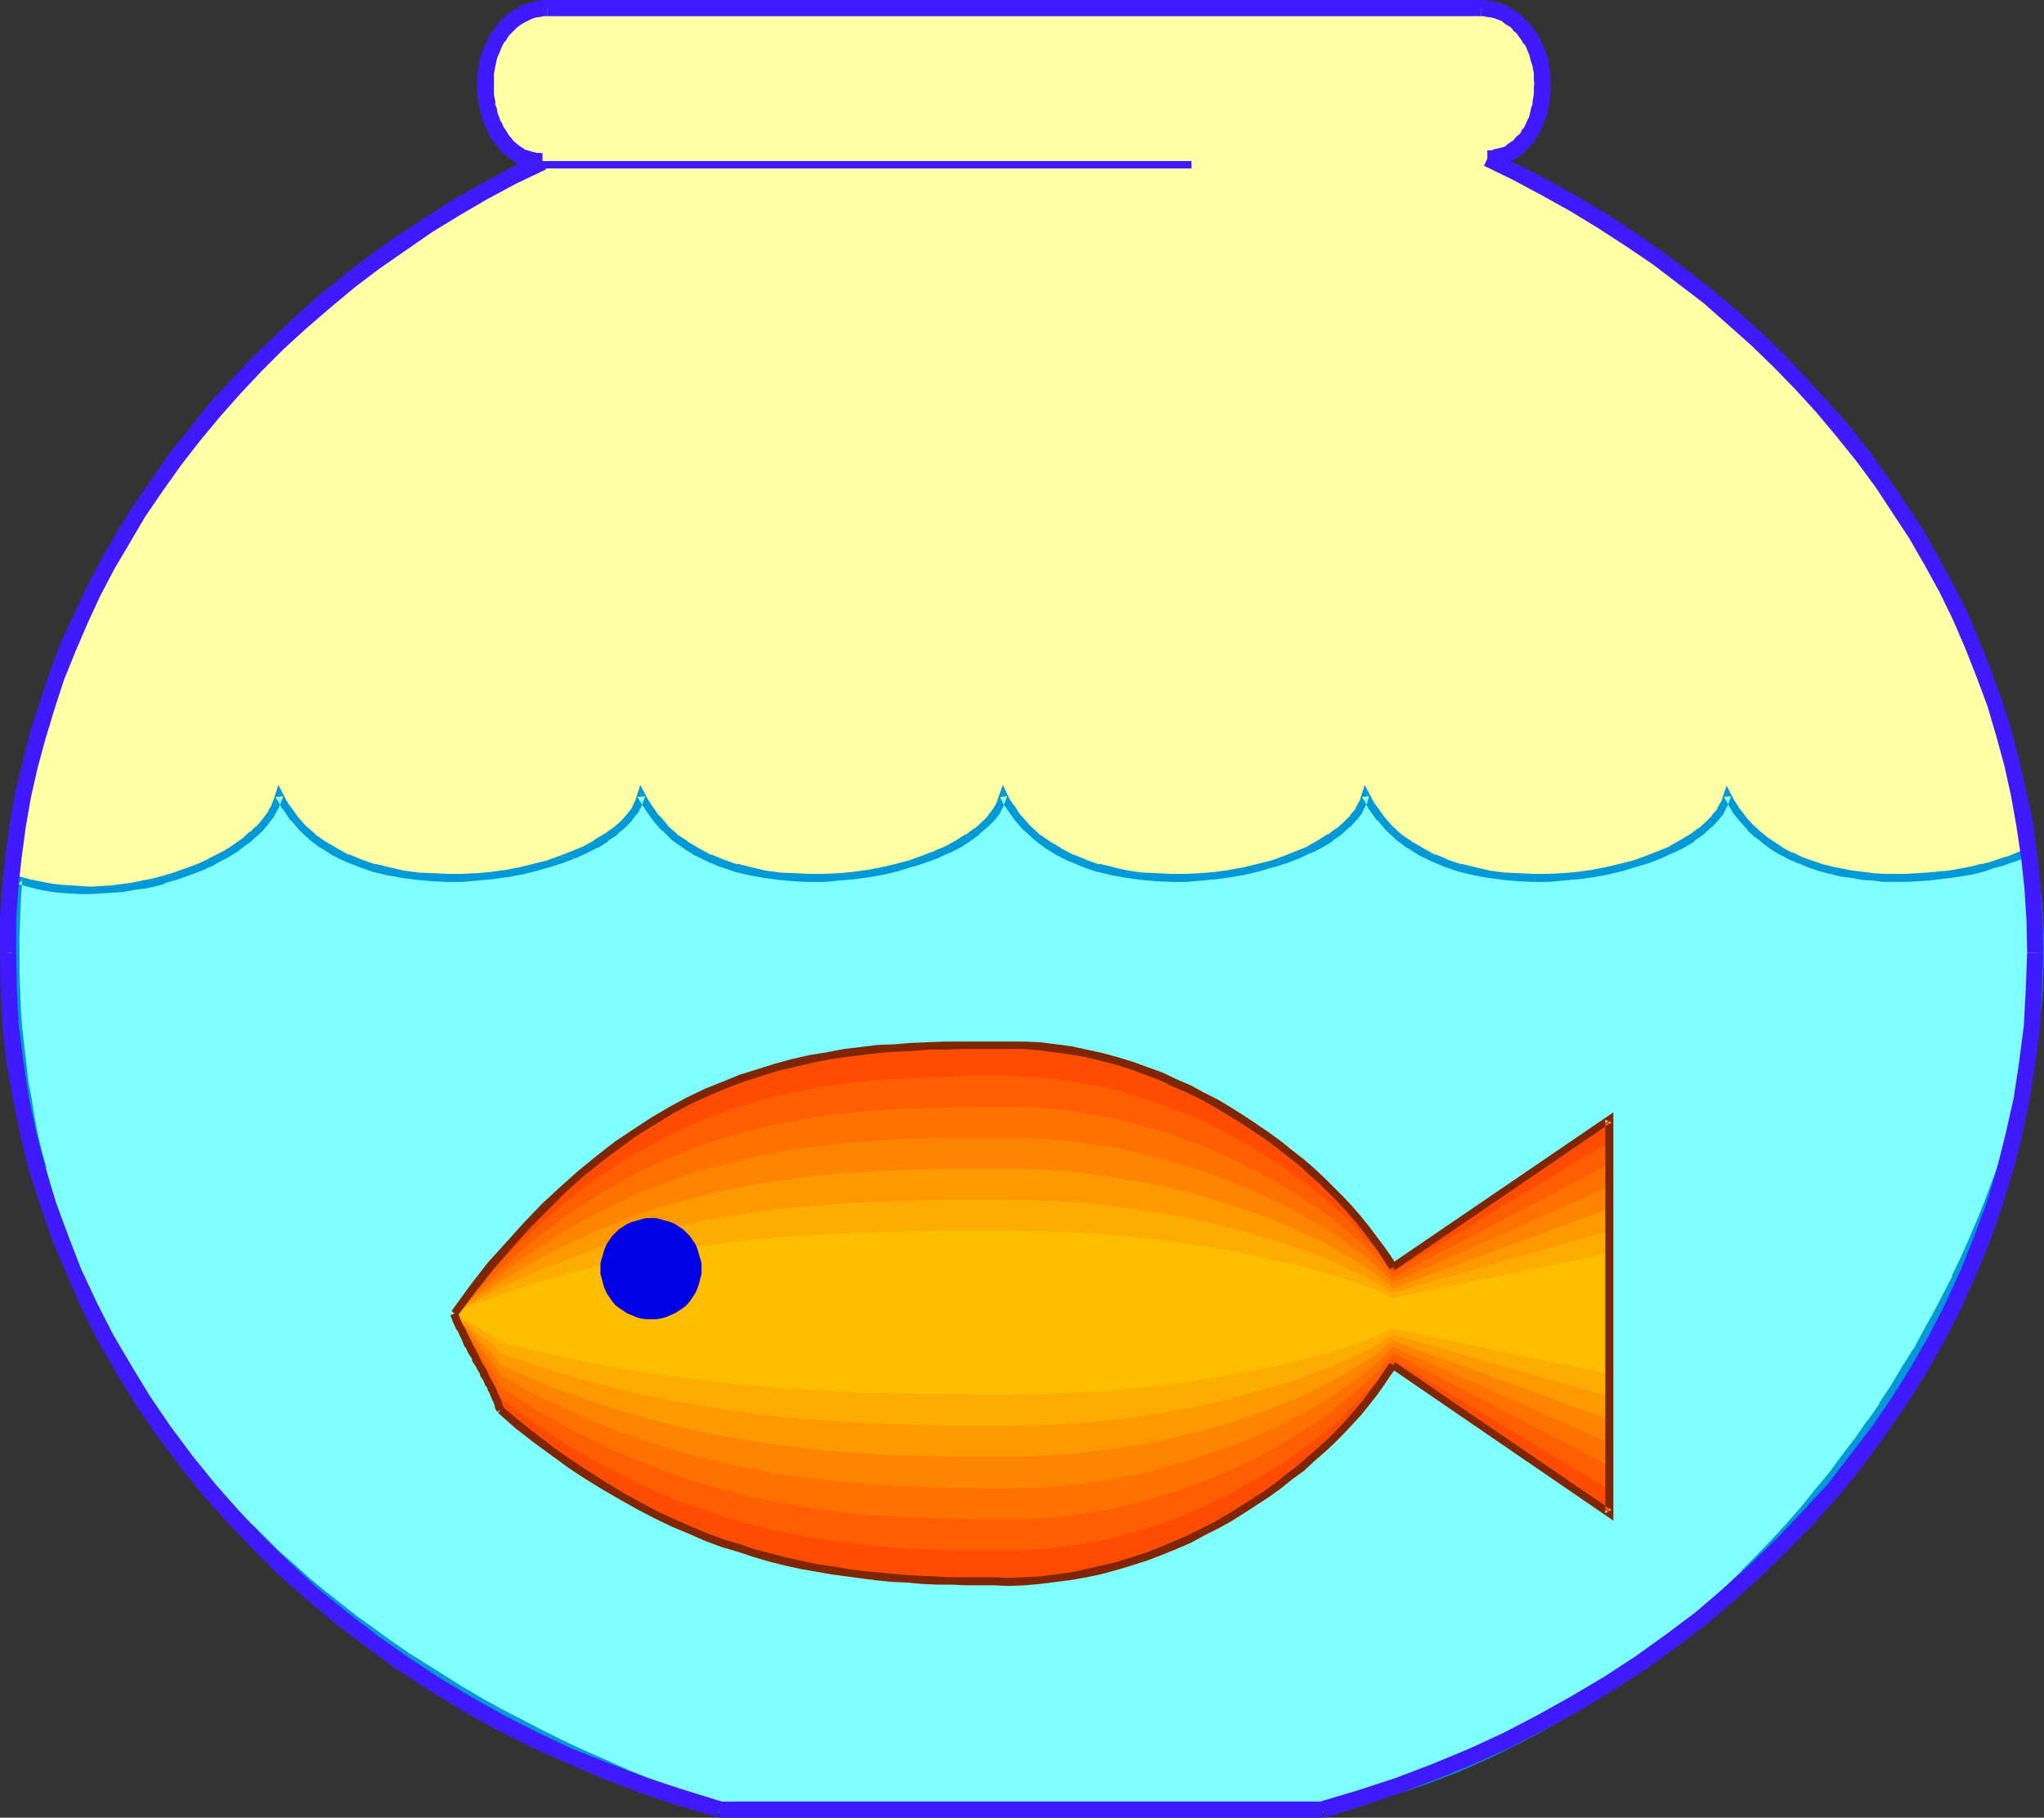 <?xml version="1.0" encoding="UTF-8" standalone="no"?>
<svg
   version="1.0"
   width="129.681mm"
   height="115.348mm"
   id="svg30"
   sodipodi:docname="Fish in Bowl 4.wmf"
   xmlns:inkscape="http://www.inkscape.org/namespaces/inkscape"
   xmlns:sodipodi="http://sodipodi.sourceforge.net/DTD/sodipodi-0.dtd"
   xmlns="http://www.w3.org/2000/svg"
   xmlns:svg="http://www.w3.org/2000/svg">
  <rect width="100%" height="100%" fill="#333333" stroke="none"/>
  <sodipodi:namedview
     id="namedview30"
     pagecolor="#ffffff"
     bordercolor="#000000"
     borderopacity="0.25"
     inkscape:showpageshadow="2"
     inkscape:pageopacity="0.0"
     inkscape:pagecheckerboard="0"
     inkscape:deskcolor="#d1d1d1"
     inkscape:document-units="mm" />
  <defs
     id="defs1">
    <pattern
       id="WMFhbasepattern"
       patternUnits="userSpaceOnUse"
       width="6"
       height="6"
       x="0"
       y="0" />
  </defs>
  <path
     style="fill:#ffffa5;fill-opacity:1;fill-rule:evenodd;stroke:none"
     d="m 172.427,434.021 -4.525,-1.454 -4.686,-1.293 -4.525,-1.454 -4.363,-1.616 -4.525,-1.616 -4.363,-1.616 -8.726,-3.716 -8.403,-3.878 -8.403,-4.201 -7.918,-4.524 -7.918,-4.686 -7.595,-5.009 -7.434,-5.332 -7.11,-5.494 -6.949,-5.817 -6.626,-5.979 -6.302,-6.14 -6.141,-6.463 -5.818,-6.625 -2.747,-3.393 -2.747,-3.393 -2.747,-3.555 -2.586,-3.393 -2.424,-3.716 -2.424,-3.555 -2.424,-3.716 -2.262,-3.716 -2.101,-3.716 -2.101,-3.878 -2.101,-3.878 -1.939,-3.878 -1.778,-3.878 -1.778,-3.878 -1.778,-4.04 -1.454,-4.04 -1.616,-4.201 -1.454,-4.04 L 10.342,285.039 9.211,280.837 7.918,276.636 6.949,272.435 5.979,268.072 5.171,263.871 4.363,259.508 3.717,255.145 2.747,246.419 2.262,241.895 2.101,237.371 1.939,233.008 v -4.524 -7.595 l 0.485,-7.756 0.808,-7.433 0.97,-7.433 1.454,-7.271 1.616,-7.271 1.778,-7.271 2.262,-7.11 2.424,-6.948 2.586,-6.948 2.909,-6.787 3.232,-6.625 3.394,-6.463 3.717,-6.463 3.878,-6.302 4.202,-6.302 4.363,-5.979 4.525,-5.979 4.686,-5.656 5.01,-5.656 5.171,-5.494 5.333,-5.332 5.656,-5.171 5.656,-5.009 5.979,-4.848 6.141,-4.524 6.141,-4.524 6.464,-4.363 6.626,-4.04 6.787,-3.878 6.787,-3.716 7.11,-3.555 -1.454,-0.162 -1.454,-0.323 -1.293,-0.485 -1.293,-0.646 -1.293,-0.646 -1.131,-0.97 -0.97,-1.131 -0.97,-1.131 -0.808,-1.454 -0.808,-1.293 -0.646,-1.616 -0.485,-1.616 -0.485,-1.616 -0.323,-1.777 -0.162,-1.777 v -1.939 -1.777 l 0.323,-1.939 0.323,-1.777 0.485,-1.616 0.485,-1.454 0.808,-1.616 0.97,-1.454 0.808,-1.293 1.131,-1.131 1.131,-0.97 1.131,-0.97 1.293,-0.808 1.454,-0.646 1.293,-0.323 1.454,-0.323 1.616,-0.162 H 355.196 l 1.454,0.162 1.454,0.323 1.454,0.323 1.454,0.646 1.131,0.808 1.293,0.97 1.131,0.97 0.97,1.131 0.97,1.293 0.97,1.454 0.646,1.616 0.646,1.454 0.485,1.616 0.323,1.777 0.323,1.939 v 1.777 1.939 l -0.162,1.616 -0.323,1.777 -0.485,1.777 -0.485,1.454 -0.646,1.454 -0.646,1.454 -0.808,1.293 -0.97,1.131 -0.97,0.97 -1.131,0.808 -1.131,0.808 -1.293,0.646 -1.293,0.323 -1.454,0.323 h -1.454 l 7.11,3.555 7.11,3.716 6.787,3.878 6.787,4.04 6.626,4.201 6.302,4.524 6.302,4.686 5.979,4.686 5.979,5.171 5.656,5.171 5.494,5.171 5.333,5.494 5.171,5.656 4.848,5.817 4.686,5.979 4.525,5.979 4.202,6.14 4.04,6.463 3.717,6.463 3.555,6.463 3.232,6.787 3.07,6.787 2.747,6.948 2.424,7.11 2.262,7.11 1.939,7.271 1.616,7.271 1.454,7.433 0.97,7.595 0.808,7.433 0.485,7.756 0.162,7.756 v 4.524 l -0.162,4.363 -0.323,4.524 -0.323,4.524 -0.485,4.363 -0.646,4.363 -0.646,4.363 -0.646,4.363 -0.97,4.363 -0.97,4.201 -0.97,4.201 -1.131,4.201 -1.293,4.201 -1.293,4.201 -1.454,4.04 -1.454,4.201 -1.616,4.04 -1.616,4.04 -1.778,3.878 -1.939,4.04 -1.939,3.878 -1.939,3.878 -2.101,3.716 -2.262,3.716 -2.262,3.878 -4.686,7.271 -2.586,3.555 -2.586,3.555 -2.747,3.555 -2.586,3.393 -2.909,3.393 -5.818,6.625 -6.141,6.463 -6.302,6.14 -6.787,5.979 -6.787,5.817 -7.11,5.332 -7.434,5.332 -7.595,5.009 -7.918,4.686 -8.08,4.524 -8.242,4.201 -8.565,3.878 -8.726,3.716 -4.363,1.616 -4.363,1.777 -9.05,2.909 -4.686,1.454 -4.525,1.293 z"
     id="path1" />
  <path
     style="fill:#7fffff;fill-opacity:1;fill-rule:evenodd;stroke:none"
     d="m 486.577,204.245 -2.101,0.97 -2.262,0.808 -2.262,0.808 -2.262,0.646 -2.424,0.646 -2.424,0.646 -5.171,0.97 -5.171,0.485 -5.333,0.323 h -5.333 l -2.747,-0.162 -2.586,-0.323 -2.586,-0.323 -2.424,-0.485 -2.586,-0.646 -2.424,-0.646 -2.424,-0.808 -2.262,-0.808 -2.262,-0.97 -2.262,-1.131 -2.101,-1.293 -1.939,-1.454 -1.778,-1.454 -1.778,-1.616 -1.616,-1.777 -1.454,-1.777 -1.293,-2.101 -1.131,-2.101 -0.646,1.939 -0.97,1.777 -1.293,1.777 -1.616,1.616 -1.778,1.616 -2.101,1.454 -2.424,1.454 -2.586,1.454 -2.747,1.293 -2.909,1.131 -3.07,0.97 -3.232,0.808 -3.394,0.97 -3.394,0.485 -3.555,0.646 -3.555,0.323 -3.717,0.162 h -3.555 l -3.555,-0.162 -3.717,-0.323 -3.394,-0.323 -3.555,-0.808 -3.232,-0.808 -3.394,-0.97 -3.07,-1.293 -2.909,-1.454 -2.747,-1.777 -2.747,-1.939 -2.262,-2.101 -2.101,-2.424 -1.939,-2.585 -0.808,-1.454 -0.808,-1.454 -0.646,1.939 -0.97,1.777 -1.293,1.777 -1.616,1.616 -1.778,1.616 -2.262,1.454 -2.262,1.454 -2.586,1.454 -2.747,1.293 -2.909,1.131 -3.07,0.97 -3.394,0.808 -3.232,0.97 -3.555,0.485 -3.555,0.646 -3.394,0.323 -3.717,0.162 h -3.555 l -3.555,-0.162 -3.555,-0.323 -3.555,-0.323 -3.555,-0.808 -3.394,-0.808 -3.232,-0.97 -3.07,-1.293 -2.909,-1.454 -2.747,-1.777 -2.586,-1.939 -2.424,-2.101 -2.101,-2.424 -1.939,-2.585 -0.97,-1.454 -0.646,-1.454 -0.646,1.939 -0.97,1.777 -1.293,1.777 -1.616,1.616 -1.939,1.616 -2.101,1.454 -2.262,1.454 -2.586,1.454 -2.747,1.293 -3.07,1.131 -3.07,0.97 -3.232,0.808 -3.394,0.97 -3.394,0.485 -3.555,0.646 -3.555,0.323 -3.555,0.162 h -3.717 l -3.555,-0.162 -3.555,-0.323 -3.555,-0.323 -3.394,-0.808 -3.394,-0.808 -3.232,-0.97 -3.07,-1.293 -3.07,-1.454 -2.747,-1.777 -2.586,-1.939 -2.424,-2.101 -2.101,-2.424 -1.778,-2.585 -0.97,-1.454 -0.808,-1.454 -0.485,1.939 -0.97,1.777 -1.293,1.777 -1.616,1.616 -1.939,1.616 -2.101,1.454 -2.424,1.454 -2.424,1.454 -2.909,1.293 -2.909,1.131 -3.07,0.97 -3.232,0.808 -3.394,0.97 -3.394,0.485 -3.555,0.646 -3.555,0.323 -3.555,0.162 h -3.717 l -3.555,-0.162 -3.555,-0.323 -3.555,-0.323 -3.394,-0.808 -3.394,-0.808 -3.232,-0.97 -3.232,-1.293 -2.909,-1.454 -2.747,-1.777 -2.586,-1.939 -2.424,-2.101 -2.101,-2.424 -1.939,-2.585 -0.808,-1.454 -0.808,-1.454 -0.485,1.454 -0.485,1.454 -0.808,1.293 -0.97,1.293 -0.97,1.454 -1.131,1.293 -1.454,1.293 -1.454,1.131 -1.454,1.293 -1.778,1.131 -1.778,1.131 -1.939,0.97 -1.939,0.97 -2.101,0.97 -2.101,0.97 -2.262,0.808 -2.262,0.808 -2.424,0.646 -2.262,0.646 -2.586,0.485 -2.424,0.485 -2.424,0.323 -2.424,0.162 -2.586,0.323 h -2.586 -2.586 l -2.586,-0.162 -2.424,-0.162 -2.424,-0.323 -2.424,-0.485 -2.586,-0.646 -2.262,-0.646 -0.323,4.524 -0.323,4.524 -0.162,4.524 v 4.363 4.363 l 0.162,4.524 0.323,4.363 0.323,4.363 0.323,4.363 0.485,4.201 0.485,4.363 0.808,4.201 0.646,4.201 0.97,4.201 0.808,4.201 1.131,4.201 1.131,4.04 1.131,4.04 1.454,4.04 1.293,4.04 1.454,4.04 1.778,4.04 1.616,3.878 1.778,3.878 1.939,3.878 1.939,3.716 2.101,3.878 2.101,3.716 2.262,3.716 2.262,3.716 2.424,3.555 2.586,3.555 2.586,3.716 2.747,3.393 2.909,3.555 2.909,3.393 3.07,3.393 3.07,3.393 3.232,3.232 3.232,3.393 3.394,3.232 3.555,3.07 3.555,3.232 3.717,3.07 3.878,3.07 3.878,3.07 4.04,2.909 4.04,2.909 4.202,2.909 4.202,2.747 4.525,2.747 4.363,2.747 4.686,2.747 4.686,2.585 4.848,2.585 4.848,2.424 5.01,2.424 5.171,2.424 5.171,2.424 5.333,2.262 5.333,2.262 5.494,2.262 5.656,2.101 5.656,2.101 h 144.793 l 5.333,-1.293 5.171,-1.293 5.171,-1.454 5.171,-1.616 5.01,-1.939 5.171,-1.777 4.848,-2.101 4.848,-2.262 4.848,-2.424 4.686,-2.424 4.686,-2.585 4.525,-2.747 4.525,-2.747 4.525,-2.909 4.202,-3.07 4.363,-3.232 4.202,-3.232 4.202,-3.393 4.04,-3.393 3.878,-3.555 3.878,-3.555 3.878,-3.716 3.717,-3.716 3.555,-3.878 3.555,-3.878 3.394,-4.04 3.394,-3.878 3.232,-4.201 3.232,-4.04 3.07,-4.201 3.07,-4.201 2.747,-4.201 2.909,-4.363 2.586,-4.363 2.747,-4.363 2.424,-4.363 2.424,-4.363 2.262,-4.363 2.262,-4.524 2.101,-4.363 1.939,-4.363 1.778,-4.524 1.778,-4.363 1.616,-4.363 1.616,-4.363 1.454,-4.524 1.293,-4.363 1.293,-4.201 0.97,-4.363 0.97,-4.201 0.808,-4.363 0.808,-4.201 0.646,-4.04 0.485,-4.201 0.323,-4.04 0.323,-3.878 v -4.04 -3.716 -3.878 l -0.323,-3.716 -0.323,-3.716 -0.485,-3.393 -0.808,-3.555 z"
     id="path2" />
  <path
     style="fill:#0099d8;fill-opacity:1;fill-rule:evenodd;stroke:none"
     d="m 487.223,202.953 -3.07,1.293 -2.262,0.97 v 0 l -2.262,0.646 h 0.162 l -2.424,0.808 -2.424,0.646 0.162,-0.162 -2.424,0.646 -5.171,0.97 v 0 l -5.171,0.485 v 0 l -5.333,0.323 h 0.162 -5.333 v 0 l -2.586,-0.162 -2.586,-0.323 v 0 l -2.586,-0.323 v 0 l -2.424,-0.485 -2.586,-0.485 h 0.162 l -2.586,-0.646 h 0.162 l -2.424,-0.808 -2.262,-0.808 v 0 l -2.262,-1.131 v 0.162 l -2.101,-1.131 v 0 l -1.939,-1.293 v 0 l -1.939,-1.293 -1.778,-1.454 v 0 l -1.778,-1.616 v 0 l -1.454,-1.616 v 0 l -1.454,-1.939 v 0.162 l -1.293,-2.101 v 0.162 l -2.101,-4.04 -1.293,3.878 v -0.162 l -0.97,1.777 h 0.162 l -1.454,1.616 h 0.162 l -1.616,1.616 v 0 l -1.778,1.616 v -0.162 l -2.101,1.616 0.162,-0.162 -2.424,1.454 v 0 l -2.586,1.454 h 0.162 l -2.747,1.131 v 0 l -2.909,1.131 -3.07,1.131 v 0 l -3.232,0.808 v 0 l -3.394,0.808 v 0 l -3.394,0.646 h 0.162 l -3.555,0.485 v 0 l -3.555,0.323 -3.555,0.162 v 0 h -3.555 v 0 l -3.555,-0.162 -3.555,-0.162 v 0 l -3.555,-0.485 h 0.162 l -3.555,-0.808 h 0.162 l -3.394,-0.808 0.162,0.162 -3.394,-1.131 h 0.162 l -3.07,-1.293 v 0.162 l -2.909,-1.616 v 0 l -2.747,-1.616 v 0 l -2.586,-1.777 v 0 l -2.262,-2.101 v 0 l -2.101,-2.424 0.162,0.162 -1.939,-2.747 v 0.162 l -0.808,-1.454 v 0 l -1.778,-3.393 -1.293,4.04 v -0.162 l -0.97,1.777 h 0.162 l -1.454,1.616 h 0.162 l -1.616,1.616 v 0 l -1.778,1.616 v -0.162 l -2.101,1.616 v -0.162 l -2.262,1.454 v 0 l -2.586,1.454 h 0.162 l -2.747,1.131 v 0 l -2.909,1.131 -3.07,1.131 v 0 l -3.232,0.808 v 0 l -3.394,0.808 h 0.162 l -3.555,0.646 h 0.162 l -3.555,0.485 v 0 l -3.555,0.323 -3.555,0.162 v 0 h -3.555 v 0 l -3.555,-0.162 -3.555,-0.162 v 0 l -3.394,-0.485 v 0 l -3.555,-0.808 h 0.162 l -3.394,-0.808 v 0.162 l -3.232,-1.131 h 0.162 l -3.232,-1.293 0.162,0.162 -3.07,-1.616 h 0.162 l -2.747,-1.616 v 0 l -2.586,-1.777 v 0 l -2.262,-2.101 v 0 l -2.101,-2.424 v 0.162 l -1.778,-2.747 v 0.162 l -0.97,-1.454 v 0 l -1.616,-3.393 -1.454,4.04 0.162,-0.162 -0.97,1.777 v 0 l -1.293,1.616 h 0.162 l -1.616,1.616 v 0 l -1.778,1.616 v -0.162 l -2.101,1.616 v -0.162 l -2.262,1.454 v 0 l -2.586,1.454 v 0 l -2.747,1.131 h 0.162 l -3.07,1.131 -3.07,1.131 v 0 l -3.07,0.808 v 0 l -3.394,0.808 v 0 l -3.394,0.646 v 0 l -3.555,0.485 h 0.162 l -3.555,0.323 -3.717,0.162 h 0.162 -3.717 0.162 l -3.717,-0.162 -3.555,-0.162 h 0.162 l -3.555,-0.485 v 0 l -3.394,-0.808 v 0 l -3.232,-0.808 v 0.162 l -3.232,-1.131 v 0 l -3.07,-1.293 v 0.162 l -2.909,-1.616 v 0 l -2.747,-1.616 h 0.162 l -2.747,-1.777 h 0.162 l -2.424,-2.101 h 0.162 l -2.101,-2.424 v 0.162 l -1.939,-2.747 0.162,0.162 -0.97,-1.454 v 0 l -1.778,-3.393 -1.293,4.04 v -0.162 l -0.808,1.777 v 0 l -1.293,1.616 v 0 l -1.454,1.616 v 0 l -1.939,1.616 0.162,-0.162 -2.262,1.616 0.162,-0.162 -2.424,1.454 h 0.162 l -2.586,1.454 v 0 l -2.747,1.131 v 0 l -2.909,1.131 3.555,0.646 h 0.162 l 2.747,-1.293 v 0 l 2.586,-1.293 h 0.162 l 2.262,-1.454 v -0.162 l 2.262,-1.454 v -0.162 l 1.939,-1.616 v 0 l 1.616,-1.616 v -0.162 l 1.293,-1.616 0.162,-0.162 0.97,-1.939 v 0 l 0.646,-1.939 -1.778,0.162 0.808,1.454 v 0 l 0.97,1.454 v 0 l 1.939,2.747 v 0 l 2.101,2.424 h 0.162 l 2.262,2.262 v 0 l 2.747,1.939 v 0 l 2.747,1.777 h 0.162 l 2.909,1.454 v 0 l 3.07,1.293 h 0.162 l 3.232,1.131 v 0 l 3.394,0.808 v 0 l 3.555,0.646 v 0 l 3.555,0.485 v 0 l 3.717,0.323 3.555,0.162 v 0 h 3.717 v 0 l 3.555,-0.323 3.717,-0.323 v 0 l 3.555,-0.485 v 0 l 3.555,-0.646 v 0 l 3.394,-0.808 v 0 l 3.07,-0.97 h 0.162 l 3.07,-0.97 3.07,-1.131 v 0 l 2.747,-1.293 h 0.162 l 2.586,-1.293 v 0 l 2.262,-1.454 0.162,-0.162 2.101,-1.454 v -0.162 l 1.939,-1.616 v 0 l 1.616,-1.616 0.162,-0.162 1.293,-1.616 v -0.162 l 0.97,-1.939 v 0 l 0.646,-1.939 -1.616,0.162 0.646,1.454 v 0 l 0.97,1.454 v 0 l 1.939,2.747 v 0 l 2.101,2.424 h 0.162 l 2.424,2.262 v 0 l 2.586,1.939 v 0 l 2.909,1.777 v 0 l 2.909,1.454 h 0.162 l 3.07,1.293 v 0 l 3.232,1.131 h 0.162 l 3.394,0.808 v 0 l 3.555,0.646 v 0 l 3.555,0.485 v 0 l 3.555,0.323 3.717,0.162 v 0 h 3.555 0.162 l 3.555,-0.323 3.555,-0.323 v 0 l 3.555,-0.485 v 0 l 3.555,-0.646 v 0 l 3.394,-0.808 v 0 l 3.232,-0.97 h 0.162 l 3.07,-0.97 2.909,-1.131 v 0 l 2.747,-1.293 h 0.162 l 2.586,-1.293 v 0 l 2.424,-1.454 v -0.162 l 2.101,-1.454 0.162,-0.162 1.778,-1.616 h 0.162 l 1.454,-1.616 0.162,-0.162 1.293,-1.616 v -0.162 l 0.97,-1.939 h 0.162 l 0.485,-1.939 -1.616,0.162 0.808,1.454 v 0 l 0.808,1.454 v 0 l 1.939,2.747 h 0.162 l 2.101,2.424 v 0 l 2.424,2.262 v 0 l 2.586,1.939 h 0.162 l 2.747,1.777 v 0 l 3.07,1.454 v 0 l 3.07,1.293 v 0 l 3.394,1.131 v 0 l 3.394,0.808 v 0 l 3.394,0.646 h 0.162 l 3.555,0.485 v 0 l 3.555,0.323 3.555,0.162 h 0.162 3.555 0.162 l 3.555,-0.323 3.555,-0.323 h 0.162 l 3.394,-0.485 h 0.162 l 3.394,-0.646 v 0 l 3.394,-0.808 v 0 l 3.232,-0.97 v 0 l 3.232,-0.97 2.909,-1.131 v 0 l 2.747,-1.293 h 0.162 l 2.586,-1.293 v 0 l 2.424,-1.454 v -0.162 l 2.101,-1.454 0.162,-0.162 1.778,-1.616 h 0.162 l 1.454,-1.616 0.162,-0.162 1.293,-1.616 v -0.162 l 0.97,-1.939 v 0 l 0.646,-1.939 -1.616,0.162 1.131,2.101 v 0 l 1.293,2.101 v 0 l 1.616,1.939 v 0 l 1.616,1.777 v 0.162 l 1.778,1.616 h 0.162 l 1.778,1.454 1.939,1.454 v 0 l 2.101,1.293 h 0.162 l 2.101,1.131 v 0 l 2.262,0.97 h 0.162 l 2.262,0.97 2.424,0.808 v 0 l 2.424,0.646 h 0.162 l 2.424,0.646 2.586,0.323 v 0 l 2.747,0.485 v 0 l 2.586,0.162 2.586,0.323 h 0.162 5.333 v 0 l 5.333,-0.323 v 0 l 5.333,-0.646 v 0 l 5.171,-0.808 2.424,-0.646 h 0.162 l 2.262,-0.808 2.424,-0.646 v 0 l 2.262,-0.808 h 0.162 l 2.101,-0.808 2.101,-0.808 -1.293,-0.808 z"
     id="path3" />
  <path
     style="fill:#0099d8;fill-opacity:1;fill-rule:evenodd;stroke:none"
     d="m 134.289,205.215 -3.07,1.131 v 0 l -3.232,0.808 v 0 l -3.232,0.808 v 0 l -3.394,0.646 v 0 l -3.555,0.485 h 0.162 l -3.555,0.323 -3.717,0.162 h 0.162 -3.717 0.162 l -3.555,-0.162 -3.717,-0.162 h 0.162 l -3.555,-0.485 v 0 l -3.394,-0.808 v 0 l -3.394,-0.808 0.162,0.162 -3.232,-1.131 v 0 l -3.07,-1.293 v 0.162 l -2.909,-1.616 v 0 l -2.747,-1.616 v 0 l -2.586,-1.777 h 0.162 l -2.424,-2.101 v 0 l -2.101,-2.424 0.162,0.162 -1.939,-2.747 v 0.162 l -0.808,-1.454 v 0 l -1.778,-3.393 -1.131,3.555 -0.646,1.454 0.162,-0.162 -0.808,1.293 h 0.162 l -0.97,1.293 -0.97,1.293 v 0 l -1.131,1.293 v -0.162 l -1.454,1.454 v -0.162 l -1.454,1.293 h 0.162 l -1.616,1.131 -1.616,1.131 v 0 l -1.778,1.131 v 0 l -1.939,0.97 -1.939,0.97 h 0.162 l -2.101,0.97 -2.101,0.808 v 0 l -2.262,0.808 -2.262,0.808 v 0 l -2.262,0.646 v 0 l -2.424,0.646 v 0 l -2.424,0.485 -2.424,0.485 h 0.162 l -2.586,0.323 h 0.162 l -2.586,0.323 -2.586,0.162 -2.424,0.162 v 0 l -2.586,-0.162 h 0.162 l -2.586,-0.162 -2.586,-0.162 h 0.162 l -2.586,-0.323 h 0.162 l -2.424,-0.485 -2.586,-0.485 H 7.11 l -3.555,-0.97 -0.323,5.656 -0.323,4.363 v 0.162 l -0.162,4.524 v 4.363 4.363 l 0.162,4.524 v 0 l 0.323,4.363 0.323,4.363 0.323,4.363 v 0 l 0.485,4.363 0.646,4.201 0.646,4.363 v 0 l 0.808,4.201 0.808,4.201 0.97,4.201 v 0 l 0.97,4.201 h 0.162 l 1.131,4.04 1.131,4.201 v 0 l 1.293,4.04 1.454,4.04 1.454,4.04 v 0 l 1.616,4.04 1.616,3.878 1.939,3.878 v 0.162 l 1.939,3.716 1.939,3.878 2.101,3.716 2.101,3.878 v 0 l 2.262,3.716 2.262,3.716 h 0.162 l 2.424,3.555 v 0.162 l 2.424,3.555 2.747,3.555 2.586,3.555 v 0 l 2.909,3.555 v 0 l 3.07,3.393 2.909,3.393 3.07,3.393 3.232,3.232 v 0.162 l 3.394,3.232 v 0 l 3.394,3.232 3.555,3.232 3.555,3.07 3.717,3.232 h 0.162 l 3.717,3.07 3.878,2.909 4.04,3.07 4.04,2.909 h 0.162 l 4.202,2.909 v 0 l 4.202,2.747 4.525,2.747 4.363,2.747 h 0.162 l 4.525,2.747 4.686,2.585 4.848,2.585 4.848,2.424 5.01,2.424 v 0.162 l 5.171,2.424 5.171,2.262 5.333,2.424 5.333,2.101 5.656,2.262 v 0 l 5.656,2.101 5.818,2.101 h 145.117 l 5.333,-1.131 v 0 l 5.333,-1.293 v 0 l 5.171,-1.616 v 0 l 5.171,-1.616 5.01,-1.777 5.01,-1.939 h 0.162 l 4.848,-2.101 5.01,-2.262 v 0 l 4.848,-2.424 4.686,-2.424 4.686,-2.585 v 0 l 4.525,-2.747 4.525,-2.747 v 0 l 4.525,-3.07 v 0 l 4.363,-3.07 4.202,-3.07 4.202,-3.232 h 0.162 l 4.202,-3.393 v -0.162 l 4.04,-3.393 3.878,-3.393 3.878,-3.716 3.878,-3.555 v 0 l 3.717,-3.878 v 0 l 3.555,-3.878 3.555,-3.878 3.555,-4.04 v 0 l 3.394,-4.04 v 0 l 3.232,-4.04 3.232,-4.201 3.07,-4.201 2.909,-4.201 v 0 l 2.909,-4.201 v 0 l 2.909,-4.363 2.586,-4.363 2.747,-4.201 v -0.162 l 2.424,-4.363 2.424,-4.363 2.262,-4.524 2.262,-4.363 v 0 l 2.101,-4.363 1.939,-4.524 1.939,-4.363 1.778,-4.524 v 0 l 1.616,-4.363 1.454,-4.524 1.454,-4.363 v 0 l 1.454,-4.363 1.131,-4.363 v 0 l 1.131,-4.201 -1.939,-0.485 v -0.162 l -0.97,4.363 v 0 l -1.131,4.363 -1.293,4.363 v -0.162 l -1.454,4.524 -1.616,4.363 -1.616,4.363 v 0 l -1.778,4.363 -1.939,4.524 -1.939,4.363 -2.101,4.363 h 0.162 l -2.262,4.363 -2.262,4.363 -2.424,4.363 -2.424,4.524 v -0.162 l -2.747,4.363 -2.586,4.363 -2.909,4.363 h 0.162 l -2.909,4.201 v -0.162 l -2.909,4.201 -3.232,4.201 -3.07,4.201 -3.394,4.04 v 0 l -3.232,4.04 v 0 l -3.394,3.878 -3.555,3.878 -3.717,3.878 v 0 l -3.717,3.716 h 0.162 l -3.878,3.716 -3.878,3.555 -3.878,3.555 -4.04,3.393 v 0 l -4.202,3.393 v 0 l -4.202,3.07 -4.202,3.232 -4.363,3.07 v 0 l -4.363,2.909 v 0 l -4.525,2.747 -4.525,2.747 v 0 l -4.686,2.585 -4.686,2.424 -4.686,2.424 v -0.162 l -4.848,2.262 -5.01,2.101 h 0.162 l -5.171,1.939 -5.01,1.777 -5.171,1.616 h 0.162 l -5.171,1.616 v -0.162 l -5.333,1.293 v 0 l -5.171,1.293 h 0.162 -144.793 0.323 l -5.656,-2.101 -5.656,-2.101 v 0 l -5.494,-2.262 -5.333,-2.101 -5.333,-2.424 -5.171,-2.262 -5.171,-2.424 v 0 l -4.848,-2.424 -5.01,-2.585 -4.686,-2.424 -4.686,-2.585 -4.686,-2.747 v 0 l -4.363,-2.747 -4.363,-2.747 -4.363,-2.747 v 0 l -4.202,-2.909 v 0 l -4.04,-2.909 -4.04,-2.909 -3.878,-3.07 -3.717,-2.909 v 0 l -3.717,-3.07 -3.555,-3.232 -3.555,-3.07 -3.394,-3.393 v 0 l -3.232,-3.232 v 0.162 l -3.232,-3.393 -3.07,-3.393 -3.07,-3.393 -2.909,-3.393 v 0 l -2.747,-3.555 v 0.162 l -2.747,-3.555 -2.586,-3.555 -2.586,-3.555 v 0 l -2.424,-3.716 v 0 l -2.262,-3.555 -2.262,-3.716 v 0 l -2.101,-3.716 -2.101,-3.716 -1.939,-3.878 -1.939,-3.878 v 0 l -1.778,-3.878 -1.616,-3.878 -1.616,-3.878 v 0 l -1.454,-4.04 -1.454,-4.04 -1.293,-4.04 v 0.162 l -1.293,-4.201 -1.131,-4.04 h 0.162 l -1.131,-4.201 v 0.162 l -0.97,-4.201 -0.808,-4.201 -0.646,-4.201 v 0 l -0.808,-4.201 -0.485,-4.363 -0.485,-4.201 v 0 L 5.333,246.419 5.01,242.218 4.848,237.694 v 0.162 l -0.162,-4.524 v -4.363 -4.363 l 0.162,-4.524 v 0 l 0.162,-4.363 0.323,-4.524 -1.131,0.808 2.424,0.646 v 0 l 2.424,0.646 2.586,0.485 v 0 l 2.424,0.323 v 0 l 2.586,0.162 2.586,0.162 v 0 h 2.586 v 0 l 2.586,-0.162 2.586,-0.162 2.424,-0.162 h 0.162 l 2.424,-0.485 v 0 l 2.586,-0.323 2.424,-0.485 v 0 l 2.424,-0.646 v -0.162 l 2.262,-0.646 h 0.162 l 2.262,-0.808 2.262,-0.808 v 0 l 2.101,-0.808 2.101,-0.97 h 0.162 l 1.939,-1.131 1.939,-0.97 v 0 l 1.778,-1.131 h 0.162 l 1.616,-1.293 1.616,-1.131 v 0 l 1.454,-1.293 v 0 l 1.454,-1.293 v 0 l 1.131,-1.293 0.162,-0.162 0.97,-1.293 0.97,-1.293 v -0.162 l 0.808,-1.454 v 0 l 0.646,-1.454 0.485,-1.454 -1.778,0.162 0.808,1.454 v 0 l 0.808,1.454 h 0.162 l 1.778,2.747 h 0.162 l 2.101,2.424 v 0 l 2.424,2.262 v 0 l 2.586,1.939 h 0.162 l 2.747,1.777 v 0 l 3.07,1.454 v 0 l 3.232,1.293 v 0 l 3.232,1.131 v 0 l 3.394,0.808 h 0.162 l 3.394,0.646 v 0 l 3.555,0.485 h 0.162 l 3.555,0.323 3.555,0.162 v 0 h 3.717 v 0 l 3.555,-0.323 3.555,-0.323 h 0.162 l 3.394,-0.485 h 0.162 l 3.394,-0.646 h 0.162 l 3.232,-0.808 v 0 l 3.394,-0.97 v 0 l 3.07,-0.97 2.909,-1.131 z"
     id="path4" />
  <path
     style="fill:#0099d8;fill-opacity:1;fill-rule:evenodd;stroke:none"
     d="m 485.769,262.901 v -0.162 l 0.97,-4.201 0.808,-4.201 0.808,-4.201 v -0.162 l 0.646,-4.201 0.485,-4.04 v 0 l 0.323,-4.04 0.162,-4.04 v 0 l 0.162,-4.04 v -3.716 l -0.162,-3.878 v 0 l -0.162,-3.716 v -0.162 l -0.323,-3.555 -0.646,-3.555 v -0.162 l -0.646,-3.393 -0.97,-4.524 -1.616,1.454 0.808,3.393 0.646,3.555 v -0.162 l 0.485,3.555 0.323,3.716 v -0.162 l 0.323,3.716 v 0 l 0.162,3.878 v 3.716 l -0.162,4.04 v -0.162 l -0.323,4.04 -0.323,4.04 v 0 l -0.485,4.04 -0.646,4.201 v -0.162 l -0.646,4.201 -0.808,4.201 -1.131,4.363 z"
     id="path5" />
  <path
     style="fill:#3f19ff;fill-opacity:1;fill-rule:evenodd;stroke:none"
     d="M 128.795,40.397 H 285.708 V 38.619 H 128.795 Z"
     id="path6" />
  <path
     style="fill:#3f19ff;fill-opacity:1;fill-rule:evenodd;stroke:none"
     d="m 172.912,432.082 h 0.162 l -9.373,-2.909 -8.888,-2.909 -8.888,-3.393 -8.565,-3.393 -8.242,-3.878 -8.242,-4.201 -8.08,-4.524 -7.757,-4.686 -7.595,-5.009 -7.272,-5.171 -7.11,-5.494 -6.949,-5.656 -6.464,-5.979 -6.302,-6.14 -5.979,-6.302 -5.818,-6.625 -5.494,-6.787 -5.171,-6.948 -4.848,-7.11 -4.525,-7.433 -4.363,-7.433 -3.878,-7.595 -3.717,-7.918 -3.07,-7.918 -3.07,-8.241 -2.424,-8.079 -2.262,-8.564 -1.778,-8.402 -1.293,-8.564 -1.131,-8.726 -0.485,-8.887 -0.162,-8.887 v 0.162 H 0 v 0 l 0.162,8.887 0.485,9.049 0.97,8.887 1.616,8.887 1.778,8.564 2.101,8.564 2.747,8.402 2.909,8.241 3.394,8.079 3.555,8.079 4.04,7.918 4.363,7.595 4.525,7.433 5.01,7.271 5.333,7.11 5.494,6.948 5.979,6.625 6.141,6.463 6.302,6.302 6.787,5.979 6.949,5.817 7.272,5.494 7.272,5.332 7.757,5.009 7.918,4.848 8.08,4.524 8.403,4.201 8.565,3.878 8.726,3.716 8.888,3.393 9.05,3.07 9.373,2.747 v 0 z"
     id="path7" />
  <path
     style="fill:#3f19ff;fill-opacity:1;fill-rule:evenodd;stroke:none"
     d="m 3.878,228.483 v -7.756 l 0.485,-7.433 0.808,-7.433 0.97,-7.271 1.293,-7.433 1.616,-7.11 1.939,-7.11 2.101,-6.948 2.262,-6.948 2.747,-6.787 2.909,-6.787 3.07,-6.625 3.394,-6.463 3.717,-6.302 3.717,-6.302 4.202,-6.14 4.363,-6.14 4.525,-5.817 4.686,-5.656 5.01,-5.656 5.01,-5.332 5.333,-5.332 5.494,-5.009 5.818,-5.009 5.818,-4.848 5.979,-4.524 6.302,-4.363 6.302,-4.363 6.626,-4.04 6.626,-3.878 6.949,-3.716 7.11,-3.393 h -0.162 l -1.616,-3.555 v 0 l -7.11,3.393 -7.11,3.878 -6.787,3.878 -6.626,4.201 -6.464,4.201 -6.302,4.524 -6.141,4.686 -5.979,4.848 -5.818,5.171 -5.494,5.171 -5.494,5.332 -5.171,5.494 -5.171,5.656 -4.686,5.979 -4.686,5.817 -4.202,6.14 -4.363,6.302 -3.878,6.302 -3.717,6.463 -3.394,6.625 -3.232,6.787 -3.07,6.787 -2.586,6.948 -2.424,7.271 -2.262,7.11 -1.778,7.271 -1.778,7.11 -1.293,7.595 -0.97,7.433 -0.808,7.595 L 0,220.566 v 7.918 z"
     id="path8" />
  <path
     style="fill:#3f19ff;fill-opacity:1;fill-rule:evenodd;stroke:none"
     d="m 130.088,36.842 h 0.323 l -0.808,-0.162 h -0.808 l -0.646,-0.162 -0.646,-0.162 -1.131,-0.323 -0.485,-0.162 -0.485,-0.323 -0.485,-0.323 -0.485,-0.323 -0.97,-0.808 -0.485,-0.485 -0.323,-0.485 -0.485,-0.485 -0.323,-0.485 -0.485,-0.808 -0.323,-0.485 -0.323,-0.485 -0.323,-0.808 -0.485,-0.808 -0.162,-0.646 -0.323,-0.646 -0.162,-0.646 -0.162,-0.97 -0.323,-0.646 v -0.808 l -0.162,-0.808 -0.162,-0.97 v -0.808 -1.616 h -4.04 v 1.777 l 0.162,1.131 0.162,0.97 v 0.97 l 0.323,0.97 0.162,0.97 0.323,0.808 0.162,0.808 0.323,0.97 0.485,0.808 0.323,0.808 0.323,0.808 0.485,0.97 0.485,0.646 0.485,0.808 0.485,0.485 0.485,0.646 0.646,0.808 0.485,0.485 1.293,0.97 0.808,0.646 0.646,0.485 0.646,0.323 0.97,0.485 0.646,0.162 0.808,0.323 0.97,0.162 0.808,0.162 h 0.646 l 0.808,0.162 h 0.323 z"
     id="path9" />
  <path
     style="fill:#3f19ff;fill-opacity:1;fill-rule:evenodd;stroke:none"
     d="m 118.453,20.198 v -1.777 -0.808 l 0.162,-0.808 0.162,-0.97 0.162,-0.646 0.162,-0.808 0.162,-0.646 0.323,-0.646 0.323,-0.808 0.323,-0.808 0.323,-0.646 0.323,-0.646 0.485,-0.485 0.323,-0.646 0.485,-0.646 0.485,-0.485 0.97,-0.97 0.485,-0.485 0.485,-0.323 0.485,-0.323 0.485,-0.323 1.293,-0.646 0.646,-0.323 0.485,-0.162 0.485,-0.162 1.293,-0.162 0.646,-0.162 h 0.808 V 0 h -0.97 l -0.97,0.162 -1.616,0.323 -0.808,0.162 -0.97,0.323 -0.646,0.323 -0.808,0.323 -0.646,0.485 -0.808,0.485 -0.646,0.485 -0.808,0.485 -0.485,0.485 -1.454,1.293 -0.323,0.808 -0.646,0.646 -0.485,0.808 -0.485,0.646 -0.485,0.808 -0.323,0.808 -0.485,0.97 -0.323,0.646 -0.323,0.97 -0.323,0.808 -0.323,0.97 -0.162,0.97 -0.162,0.97 -0.162,0.97 -0.162,1.131 v 1.939 z"
     id="path10" />
  <path
     style="fill:#3f19ff;fill-opacity:1;fill-rule:evenodd;stroke:none"
     d="M 131.219,3.878 H 355.196 V 0 H 131.219 Z"
     id="path11" />
  <path
     style="fill:#3f19ff;fill-opacity:1;fill-rule:evenodd;stroke:none"
     d="m 355.196,3.878 h 0.646 l 0.485,0.162 1.293,0.162 0.646,0.162 0.485,0.162 1.293,0.485 0.97,0.808 1.131,0.646 0.485,0.485 0.323,0.485 0.646,0.485 0.808,1.131 0.485,0.646 0.323,0.646 0.485,0.485 0.323,0.646 0.323,0.808 0.323,0.808 0.162,0.485 0.162,0.808 0.323,0.97 0.162,0.485 0.162,0.97 0.162,0.808 v 0.808 0.97 l 0.162,0.97 v -0.162 h 3.878 V 19.875 19.067 18.259 l -0.162,-1.131 -0.162,-0.97 -0.162,-0.97 -0.162,-0.97 -0.323,-0.97 -0.162,-0.808 -0.485,-0.97 -0.485,-0.808 -0.162,-0.808 -0.485,-0.808 -0.485,-0.808 -0.485,-0.646 -0.485,-0.808 -1.131,-1.454 -0.646,-0.485 -0.485,-0.646 -0.808,-0.646 -1.293,-0.97 -1.454,-0.97 -1.616,-0.646 -0.808,-0.323 -0.808,-0.162 L 356.812,0.162 356.004,0 h -0.808 z"
     id="path12" />
  <path
     style="fill:#3f19ff;fill-opacity:1;fill-rule:evenodd;stroke:none"
     d="M 367.963,20.198 V 19.875 l -0.162,0.97 v 0.97 0.808 l -0.323,1.777 v 0.646 l -0.323,0.808 -0.162,0.808 -0.162,0.646 -0.162,0.808 -0.323,0.485 -0.323,0.808 -0.646,1.293 -0.485,0.485 -0.162,0.485 -0.323,0.485 -0.646,0.485 -0.485,0.485 -0.323,0.485 -0.485,0.323 -0.485,0.323 -0.485,0.323 -0.323,0.323 -0.485,0.323 -1.293,0.323 -0.485,0.162 h -0.485 l -0.646,0.323 h -0.808 l -0.808,0.162 0.485,-0.162 v 4.04 l 0.323,-0.162 h 0.485 0.808 l 0.808,-0.162 0.808,-0.162 0.808,-0.323 1.616,-0.646 0.646,-0.323 0.808,-0.323 0.646,-0.485 0.485,-0.485 0.808,-0.646 0.485,-0.646 0.485,-0.485 0.485,-0.485 0.646,-0.646 0.485,-0.97 0.485,-0.646 0.808,-1.454 0.323,-0.808 0.323,-0.808 0.323,-0.97 0.323,-0.808 0.162,-0.808 0.162,-0.97 0.323,-0.808 0.162,-1.939 0.162,-1.131 v -0.808 -0.646 -0.323 z"
     id="path13" />
  <path
     style="fill:#3f19ff;fill-opacity:1;fill-rule:evenodd;stroke:none"
     d="m 355.843,39.75 6.949,3.393 6.949,3.716 6.949,3.878 6.626,4.04 6.464,4.201 6.464,4.363 6.141,4.686 6.141,4.686 5.656,5.009 5.818,5.171 5.333,5.171 5.333,5.494 5.01,5.494 4.848,5.817 4.686,5.817 4.525,6.14 4.04,6.14 4.04,6.14 3.717,6.463 3.555,6.463 3.232,6.625 2.909,6.787 2.747,6.948 2.586,6.948 2.101,7.11 1.939,7.11 1.616,7.271 1.293,7.271 1.131,7.595 0.808,7.433 0.485,7.595 0.162,7.756 v 0 h 3.878 v -0.162 l -0.162,-7.756 -0.485,-7.756 -0.808,-7.595 -0.97,-7.756 -1.616,-7.433 -1.616,-7.271 -1.939,-7.433 -2.262,-7.11 -2.586,-7.271 -2.747,-6.948 -2.909,-6.948 -3.394,-6.625 -3.555,-6.625 -3.717,-6.625 -4.202,-6.463 -4.202,-6.14 -4.525,-6.302 -4.686,-5.979 -5.01,-5.656 -5.171,-5.656 -5.333,-5.656 -5.494,-5.332 -5.656,-5.171 -5.979,-5.009 -6.141,-4.848 -6.302,-4.686 -6.464,-4.524 -6.626,-4.363 -6.787,-4.04 -6.949,-3.878 -7.11,-3.716 -7.11,-3.393 z"
     id="path14" />
  <path
     style="fill:#3f19ff;fill-opacity:1;fill-rule:evenodd;stroke:none"
     d="m 486.092,228.483 v -0.162 l -0.323,8.887 -0.485,8.887 -1.131,8.726 -1.293,8.564 -1.939,8.564 -2.101,8.402 -2.424,8.079 -3.07,8.241 -3.232,8.079 -3.555,7.756 -3.878,7.595 -4.363,7.595 -4.525,7.271 -4.848,7.11 -5.333,6.948 -5.333,6.948 -5.979,6.463 -5.979,6.302 -6.302,6.14 -6.626,5.979 -6.787,5.817 -7.11,5.332 -7.434,5.332 -7.434,4.848 -7.918,4.686 -8.08,4.524 -8.08,4.201 -8.403,3.878 -8.565,3.555 -8.888,3.393 -8.888,2.909 -9.211,2.747 h 0.162 l 0.97,3.878 v 0 l 9.211,-2.909 9.05,-3.07 8.888,-3.393 8.726,-3.555 8.565,-3.878 8.403,-4.363 8.242,-4.524 7.757,-4.686 7.757,-5.009 7.434,-5.332 7.272,-5.494 6.949,-5.979 6.626,-5.979 6.464,-6.302 6.141,-6.302 5.979,-6.787 5.656,-6.948 5.171,-7.11 5.01,-7.271 4.686,-7.433 4.363,-7.595 4.04,-7.918 3.555,-7.918 3.394,-8.079 2.909,-8.402 2.586,-8.402 2.262,-8.564 1.778,-8.564 1.454,-8.887 1.131,-8.887 0.485,-9.049 0.323,-8.887 v 0 z"
     id="path15" />
  <path
     style="fill:#3f19ff;fill-opacity:1;fill-rule:evenodd;stroke:none"
     d="M 317.22,432.082 H 172.427 v 3.878 h 144.793 z"
     id="path16" />
  <path
     style="fill:#ff4c00;fill-opacity:1;fill-rule:evenodd;stroke:none"
     d="m 120.069,338.201 -0.97,-2.424 -1.131,-2.585 -1.454,-2.747 -1.454,-2.747 -1.454,-3.07 -1.616,-2.909 -1.616,-3.232 -1.454,-3.393 4.363,-5.817 4.525,-5.494 4.363,-5.171 4.363,-4.848 4.363,-4.363 4.363,-4.201 4.202,-3.878 4.363,-3.393 4.363,-3.393 4.202,-2.909 4.363,-2.747 4.202,-2.424 4.202,-2.262 4.202,-2.101 4.202,-1.777 4.202,-1.616 4.202,-1.454 4.202,-1.131 4.04,-1.131 4.202,-0.97 4.04,-0.646 4.04,-0.646 4.04,-0.646 4.04,-0.323 7.918,-0.646 7.918,-0.323 7.757,-0.162 h 7.757 l 3.717,0.162 3.878,0.162 3.717,0.485 3.717,0.646 3.717,0.646 3.555,0.808 3.717,1.131 3.555,0.97 3.394,1.293 3.555,1.293 3.394,1.616 3.394,1.454 3.232,1.616 3.232,1.777 3.07,1.939 3.07,1.777 3.07,1.939 2.909,2.101 2.909,2.101 2.747,2.101 2.586,2.262 2.586,2.262 2.424,2.262 2.424,2.262 2.101,2.262 2.101,2.262 2.101,2.262 1.939,2.262 1.778,2.262 1.616,2.424 1.454,2.262 1.454,2.101 51.874,-35.226 v 94.367 l -51.874,-35.549 -1.454,2.262 -1.454,2.262 -1.616,2.262 -1.778,2.262 -1.939,2.262 -2.101,2.262 -2.101,2.262 -2.101,2.262 -2.424,2.262 -2.424,2.262 -2.586,2.101 -2.586,2.101 -2.747,2.101 -2.909,2.101 -2.909,1.939 -3.07,1.939 -3.07,1.777 -3.07,1.777 -3.232,1.616 -3.232,1.777 -3.394,1.454 -3.394,1.454 -3.555,1.293 -3.394,1.131 -3.555,1.131 -3.717,0.97 -3.555,0.808 -3.717,0.646 -3.717,0.485 -3.717,0.485 -3.878,0.162 -3.717,0.162 h -6.787 l -6.949,-0.162 -6.787,-0.323 -7.11,-0.485 -7.11,-0.646 -3.717,-0.485 -3.717,-0.485 -3.717,-0.646 -3.555,-0.808 -3.717,-0.808 -3.878,-0.97 -3.878,-0.97 -3.717,-1.131 -3.878,-1.454 -3.878,-1.454 -4.04,-1.454 -3.878,-1.777 -4.04,-1.939 -4.04,-2.101 -4.04,-2.101 -4.04,-2.424 -4.202,-2.585 -4.202,-2.909 -4.202,-2.909 -4.202,-3.232 -4.202,-3.393 z"
     id="path17" />
  <path
     style="fill:#ff5f00;fill-opacity:1;fill-rule:evenodd;stroke:none"
     d="m 120.069,335.454 -0.97,-2.101 -1.131,-2.262 -0.646,-1.293 -0.808,-1.131 -1.454,-2.424 -1.454,-2.747 -1.616,-2.585 -1.616,-2.909 -1.454,-3.07 4.363,-5.171 4.525,-4.848 4.363,-4.524 4.363,-4.201 4.363,-3.878 4.363,-3.716 4.202,-3.393 4.363,-3.07 4.363,-2.909 4.202,-2.585 4.363,-2.424 4.202,-2.262 4.202,-1.939 4.202,-1.777 4.202,-1.616 4.202,-1.454 4.202,-1.131 4.202,-1.131 4.04,-0.97 4.202,-0.808 4.04,-0.646 4.04,-0.646 4.04,-0.485 4.04,-0.323 7.918,-0.485 7.918,-0.323 7.757,-0.162 h 7.757 l 3.717,0.162 3.878,0.162 3.717,0.485 3.717,0.485 3.717,0.646 3.555,0.646 3.717,0.808 3.555,1.131 3.394,1.131 3.555,1.131 3.394,1.293 3.394,1.293 3.232,1.454 3.232,1.616 3.07,1.616 3.07,1.616 3.07,1.777 2.909,1.939 2.909,1.777 2.747,1.939 2.586,1.939 2.586,1.939 2.424,1.939 2.424,2.101 2.101,1.939 2.101,1.939 2.101,2.101 1.939,2.101 1.778,1.939 1.616,2.101 1.454,1.939 1.454,1.939 51.874,-31.186 v 83.379 l -51.874,-31.186 -1.454,1.939 -1.454,1.939 -1.616,1.939 -1.778,2.101 -1.939,1.939 -2.101,1.939 -2.101,2.101 -2.101,1.939 -2.424,1.939 -2.424,2.101 -2.586,1.777 -2.586,1.939 -2.747,1.777 -2.909,1.777 -2.909,1.777 -3.07,1.777 -3.07,1.616 -3.07,1.454 -3.232,1.616 -3.232,1.454 -3.394,1.293 -3.394,1.293 -3.555,1.131 -3.394,0.97 -3.555,0.97 -3.717,0.808 -3.555,0.808 -3.717,0.485 -3.717,0.485 -3.717,0.323 -3.878,0.323 h -3.717 -6.787 -6.949 l -6.787,-0.323 -7.11,-0.323 -7.11,-0.646 -7.434,-0.97 -3.717,-0.485 -3.555,-0.646 -3.717,-0.808 -3.878,-0.808 -3.878,-0.97 -3.717,-0.97 -3.878,-1.131 -3.878,-1.293 -4.04,-1.454 -3.878,-1.454 -4.04,-1.777 -4.04,-1.777 -4.04,-2.101 -4.04,-1.939 -4.202,-2.424 -4.202,-2.424 -4.202,-2.585 -4.202,-2.909 -4.202,-2.909 z"
     id="path18" />
  <path
     style="fill:#ff7200;fill-opacity:1;fill-rule:evenodd;stroke:none"
     d="m 120.069,332.707 -0.97,-1.939 -1.131,-1.939 -1.454,-1.939 -1.454,-2.262 -1.454,-2.262 -1.616,-2.262 -1.616,-2.585 -1.454,-2.585 4.363,-4.524 4.525,-4.201 4.363,-3.878 4.363,-3.716 4.363,-3.393 4.363,-3.232 4.202,-2.909 4.363,-2.747 4.363,-2.424 4.202,-2.424 4.363,-2.101 4.202,-1.777 4.202,-1.777 4.202,-1.616 4.202,-1.293 4.202,-1.293 4.202,-0.97 4.202,-0.97 4.04,-0.808 4.202,-0.808 4.04,-0.646 4.04,-0.485 8.08,-0.646 7.918,-0.485 7.918,-0.162 7.757,-0.162 h 7.757 3.717 l 3.878,0.323 3.717,0.162 3.717,0.485 3.717,0.646 3.555,0.646 3.717,0.646 3.555,0.97 3.394,0.97 3.555,0.97 3.394,1.131 3.394,1.293 3.232,1.131 3.232,1.454 3.07,1.293 3.07,1.454 3.07,1.616 2.909,1.616 2.909,1.616 2.747,1.616 2.586,1.616 2.586,1.777 2.424,1.616 2.424,1.777 2.101,1.777 2.101,1.777 2.101,1.777 1.939,1.777 1.778,1.777 1.616,1.777 1.454,1.777 1.454,1.616 51.874,-27.147 v 72.391 l -51.874,-27.147 -1.454,1.777 -1.454,1.777 -1.616,1.616 -1.778,1.777 -1.939,1.777 -2.101,1.616 -2.101,1.777 -2.101,1.777 -2.424,1.777 -2.424,1.616 -2.586,1.616 -2.586,1.616 -2.747,1.777 -2.909,1.454 -2.909,1.616 -3.07,1.454 -3.07,1.454 -3.07,1.293 -3.232,1.293 -3.232,1.131 -3.394,1.293 -3.394,0.97 -3.555,1.131 -6.949,1.616 -3.717,0.808 -3.555,0.646 -3.717,0.485 -3.717,0.485 -3.717,0.162 -3.878,0.323 h -3.717 -6.787 l -6.949,-0.162 -6.787,-0.162 -7.11,-0.323 -7.11,-0.485 -7.434,-0.808 -7.272,-1.131 -3.717,-0.646 -3.878,-0.646 -3.878,-0.808 -3.717,-0.97 -3.878,-0.97 -3.878,-1.131 -4.04,-1.131 -3.878,-1.454 -4.04,-1.454 -4.04,-1.616 -4.04,-1.616 -4.04,-1.777 -4.202,-2.101 -4.202,-2.101 -4.202,-2.424 -4.202,-2.262 -4.202,-2.747 z"
     id="path19" />
  <path
     style="fill:#ff8500;fill-opacity:1;fill-rule:evenodd;stroke:none"
     d="m 120.069,329.96 -0.97,-1.616 -1.131,-1.616 -1.454,-1.777 -1.454,-1.777 -1.454,-1.939 -1.616,-2.101 -1.616,-1.939 -1.454,-2.262 4.363,-3.878 4.525,-3.555 4.363,-3.393 4.363,-3.07 4.363,-2.909 4.363,-2.747 4.202,-2.424 4.363,-2.262 4.363,-2.262 4.202,-1.939 4.363,-1.777 4.202,-1.616 4.202,-1.454 4.202,-1.293 4.202,-1.131 4.202,-0.97 4.202,-0.97 4.202,-0.808 4.04,-0.808 4.202,-0.485 8.08,-0.97 8.08,-0.646 7.918,-0.485 7.918,-0.162 h 7.757 7.757 3.717 l 3.878,0.162 3.717,0.323 3.717,0.323 3.717,0.485 3.555,0.646 3.717,0.485 3.555,0.808 3.394,0.808 3.555,0.97 6.787,1.939 6.464,2.101 3.07,1.293 3.07,1.293 3.07,1.293 2.909,1.293 2.909,1.293 2.747,1.454 2.586,1.454 2.586,1.454 2.424,1.454 2.424,1.454 2.101,1.454 2.101,1.616 2.101,1.454 1.939,1.454 1.778,1.616 1.616,1.454 1.454,1.454 1.454,1.454 51.874,-23.107 v 61.564 l -51.874,-23.107 -1.454,1.454 -1.454,1.454 -1.616,1.454 -1.778,1.454 -1.939,1.616 -2.101,1.454 -2.101,1.454 -2.101,1.454 -2.424,1.454 -2.424,1.454 -2.586,1.454 -2.586,1.293 -2.747,1.454 -2.909,1.293 -2.909,1.293 -3.07,1.293 -3.07,1.131 -3.07,1.131 -6.464,2.101 -6.787,1.939 -3.555,0.97 -6.949,1.454 -7.272,1.131 -3.717,0.485 -3.717,0.323 -3.717,0.323 h -3.878 l -3.717,0.162 h -6.787 l -6.949,-0.162 -6.787,-0.162 -7.11,-0.323 -7.11,-0.485 -7.434,-0.646 -7.272,-0.808 -7.595,-1.131 -7.595,-1.616 -3.878,-0.808 -3.878,-0.97 -4.04,-0.97 -3.878,-1.131 -4.04,-1.293 -4.04,-1.293 -4.04,-1.454 -4.04,-1.616 -4.202,-1.616 -4.202,-1.939 -4.202,-1.939 -4.202,-1.939 -4.202,-2.262 z"
     id="path20" />
  <path
     style="fill:#ff9900;fill-opacity:1;fill-rule:evenodd;stroke:none"
     d="m 120.069,327.374 -0.97,-1.293 -1.131,-1.454 -1.454,-1.454 -1.454,-1.454 -3.07,-3.232 -1.616,-1.777 -1.454,-1.777 4.363,-3.232 4.525,-2.909 4.363,-2.747 4.363,-2.585 4.363,-2.424 4.363,-2.262 4.202,-1.939 4.363,-1.939 4.363,-1.777 4.202,-1.616 4.363,-1.454 4.202,-1.293 4.202,-1.131 4.202,-1.131 4.202,-0.97 4.202,-0.808 4.202,-0.808 4.202,-0.646 8.242,-1.131 8.08,-0.808 8.08,-0.485 7.918,-0.323 7.918,-0.162 h 7.757 7.757 3.717 l 3.878,0.162 3.717,0.162 3.717,0.323 7.272,0.97 7.272,1.131 6.949,1.293 6.787,1.616 6.464,1.939 6.141,1.939 3.07,0.97 2.909,1.131 2.909,1.131 2.747,1.131 2.586,1.293 2.586,1.131 2.424,1.131 2.424,1.293 2.101,1.293 2.101,1.131 2.101,1.293 1.939,1.293 1.778,1.131 1.616,1.293 1.454,1.131 1.454,1.293 51.874,-19.067 v 50.577 l -51.874,-18.906 -1.454,1.131 -1.454,1.293 -1.616,1.131 -1.778,1.293 -1.939,1.131 -2.101,1.293 -2.101,1.131 -2.101,1.293 -2.424,1.131 -2.424,1.293 -2.586,1.131 -2.586,1.131 -2.747,1.131 -2.909,1.131 -2.909,0.97 -3.07,1.131 -6.141,1.939 -6.464,1.616 -6.787,1.616 -6.949,1.293 -7.272,1.131 -7.272,0.808 -7.434,0.485 -3.878,0.162 h -3.717 -6.787 -6.949 l -6.787,-0.162 -7.11,-0.162 -7.11,-0.485 -7.434,-0.485 -7.272,-0.808 -7.595,-0.97 -7.595,-1.131 -7.757,-1.454 -7.918,-1.777 -4.04,-1.131 -4.04,-1.131 -4.04,-1.131 -4.04,-1.293 -4.202,-1.293 -4.202,-1.616 -4.202,-1.454 -4.202,-1.777 -4.202,-1.777 z"
     id="path21" />
  <path
     style="fill:#ffac00;fill-opacity:1;fill-rule:evenodd;stroke:none"
     d="m 120.069,324.627 -0.97,-1.131 -1.131,-1.131 -1.454,-1.131 -1.454,-1.131 -1.454,-1.131 -1.616,-1.454 -1.616,-1.293 -1.454,-1.454 4.363,-2.424 4.525,-2.262 4.363,-2.262 4.363,-1.939 4.363,-1.939 4.363,-1.616 4.202,-1.616 4.363,-1.616 4.363,-1.293 4.202,-1.293 4.363,-1.131 4.202,-0.97 4.202,-0.97 4.202,-0.808 8.403,-1.454 8.403,-1.131 8.242,-0.808 8.08,-0.646 8.08,-0.323 7.918,-0.323 7.918,-0.162 h 7.757 7.757 l 7.595,0.162 7.434,0.323 7.272,0.646 7.272,0.97 6.949,1.131 6.787,1.131 6.464,1.454 6.141,1.616 5.979,1.777 2.909,0.808 2.747,0.97 2.586,0.808 2.586,0.97 2.424,0.97 2.424,0.97 2.101,0.97 2.101,0.97 2.101,0.97 1.939,0.97 1.778,0.97 1.616,0.97 1.454,0.97 1.454,0.808 51.874,-14.866 v 39.75 l -51.874,-14.866 -1.454,0.97 -1.454,0.97 -1.616,0.808 -1.778,0.97 -1.939,0.97 -2.101,0.97 -2.101,0.97 -2.101,0.97 -2.424,0.808 -2.424,0.97 -2.586,0.97 -2.586,0.97 -2.747,0.808 -2.909,0.808 -5.979,1.616 -6.141,1.616 -6.464,1.454 -6.787,1.131 -6.949,1.131 -7.272,0.808 -7.272,0.646 -7.434,0.323 -7.595,0.162 h -6.787 -6.949 l -6.787,-0.162 -7.11,-0.162 -7.11,-0.323 -7.434,-0.485 -7.272,-0.485 -7.595,-0.808 -7.595,-0.97 -7.757,-1.131 -7.918,-1.454 -8.08,-1.616 -8.08,-1.939 -4.202,-1.131 -4.202,-1.131 -4.202,-1.293 -4.202,-1.293 -4.202,-1.454 z"
     id="path22" />
  <path
     style="fill:#ffbf00;fill-opacity:1;fill-rule:evenodd;stroke:none"
     d="m 120.069,321.88 -0.97,-0.808 -1.131,-0.808 -1.454,-0.808 -1.454,-0.808 -3.07,-1.777 -1.616,-1.131 -1.454,-0.97 4.363,-1.777 4.525,-1.616 4.363,-1.616 4.363,-1.454 4.363,-1.293 4.363,-1.293 4.202,-1.131 4.363,-1.131 8.565,-1.939 8.565,-1.616 8.403,-1.131 8.403,-1.131 8.403,-0.808 8.242,-0.646 8.08,-0.323 8.08,-0.323 7.918,-0.162 7.918,-0.162 h 7.757 7.757 l 7.595,0.162 7.434,0.162 7.272,0.485 7.272,0.646 6.949,0.808 6.787,0.97 6.464,0.97 6.141,1.131 5.979,1.293 2.909,0.646 2.747,0.646 2.586,0.646 2.586,0.646 2.424,0.646 2.424,0.808 2.101,0.646 2.101,0.646 2.101,0.646 1.939,0.808 1.778,0.646 1.616,0.646 1.454,0.808 1.454,0.646 51.874,-10.826 v 28.924 l -51.874,-10.826 -1.454,0.646 -1.454,0.646 -1.616,0.646 -1.778,0.808 -1.939,0.646 -2.101,0.646 -2.101,0.808 -2.101,0.646 -2.424,0.646 -2.424,0.646 -2.586,0.646 -2.586,0.646 -2.747,0.646 -2.909,0.646 -5.979,1.131 -6.141,1.131 -6.464,1.131 -6.787,0.808 -6.949,0.808 -7.272,0.646 -7.272,0.323 -7.434,0.323 -7.595,0.162 h -6.787 l -6.949,-0.162 h -6.787 l -7.11,-0.162 -7.11,-0.162 -7.434,-0.323 -7.272,-0.485 -7.595,-0.485 -7.595,-0.646 -7.757,-0.97 -7.918,-0.97 -8.08,-1.131 -8.08,-1.454 -8.403,-1.616 -8.403,-1.939 z"
     id="path23" />
  <path
     style="fill:#0000e5;fill-opacity:1;fill-rule:evenodd;stroke:none"
     d="m 156.105,316.386 h 1.293 l 1.131,-0.162 1.131,-0.323 1.131,-0.485 1.131,-0.485 0.97,-0.646 0.97,-0.646 0.808,-0.646 0.808,-0.97 0.646,-0.97 0.646,-0.97 0.485,-1.131 0.323,-0.97 0.323,-1.293 0.323,-1.131 v -1.293 -1.293 l -0.323,-1.131 -0.323,-1.131 -0.323,-1.131 -0.485,-1.131 -0.646,-0.97 -0.646,-0.97 -0.808,-0.808 -0.808,-0.808 -0.97,-0.646 -0.97,-0.646 -1.131,-0.485 -1.131,-0.323 -1.131,-0.323 -1.131,-0.323 h -1.293 -1.293 l -1.131,0.323 -1.131,0.323 -1.131,0.323 -1.131,0.485 -0.97,0.646 -0.97,0.646 -0.808,0.808 -0.808,0.808 -0.646,0.97 -0.646,0.97 -0.485,1.131 -0.323,1.131 -0.323,1.131 -0.323,1.131 v 1.293 1.293 l 0.323,1.131 0.323,1.293 0.323,0.97 0.485,1.131 0.646,0.97 0.646,0.97 0.808,0.97 0.808,0.646 0.97,0.646 0.97,0.646 1.131,0.485 1.131,0.485 1.131,0.323 1.131,0.162 z"
     id="path24" />
  <path
     style="fill:#7f2600;fill-opacity:1;fill-rule:evenodd;stroke:none"
     d="m 121.038,337.877 -0.162,-0.162 -0.323,-0.646 -0.162,-0.485 -0.162,-0.646 -0.323,-0.646 -0.646,-1.293 -0.162,-0.646 -0.323,-0.646 -0.323,-0.646 -0.485,-0.808 -0.323,-0.646 -0.323,-0.646 -0.323,-0.646 -0.323,-0.808 -0.485,-0.646 -0.323,-0.646 -0.485,-0.808 -0.323,-0.646 -0.323,-0.808 -0.485,-0.808 -0.323,-0.646 -0.485,-0.808 -0.323,-0.808 -0.808,-1.616 -0.323,-0.646 -0.323,-0.808 -0.646,-0.97 -0.646,-1.454 -0.323,-0.97 -0.162,-0.646 v -0.162 l -1.778,0.808 -0.162,-0.162 0.323,0.808 0.323,0.97 0.808,1.777 0.485,0.646 0.323,0.808 0.485,0.97 0.646,1.616 0.485,0.646 0.323,0.808 0.485,0.808 0.485,0.646 0.162,0.808 0.485,0.646 0.485,0.808 0.323,0.646 0.485,0.808 0.162,0.646 0.485,0.646 0.323,0.646 0.323,0.808 0.485,0.646 0.162,0.646 0.323,0.485 0.323,0.808 0.485,1.131 0.323,0.646 0.162,0.646 0.162,0.646 0.485,0.808 v -0.162 z"
     id="path25" />
  <path
     style="fill:#7f2600;fill-opacity:1;fill-rule:evenodd;stroke:none"
     d="m 109.726,315.578 4.363,-5.817 4.363,-5.494 4.363,-5.009 4.363,-4.848 4.363,-4.363 4.202,-4.201 4.363,-3.878 4.202,-3.393 4.363,-3.232 4.202,-3.07 4.202,-2.585 4.202,-2.585 4.202,-2.262 4.202,-1.939 4.202,-1.777 4.202,-1.616 4.04,-1.293 4.04,-1.293 4.202,-0.97 4.04,-0.97 4.04,-0.808 4.04,-0.646 4.04,-0.485 4.04,-0.485 4.04,-0.323 3.878,-0.162 3.878,-0.323 h 4.04 l 3.878,-0.162 h 11.635 v -1.777 h -11.635 -3.878 l -4.202,0.162 -3.878,0.162 -3.878,0.323 -4.04,0.162 -4.04,0.485 -4.04,0.485 -4.202,0.808 -4.04,0.646 -4.202,0.97 -4.202,1.131 -4.04,1.293 -4.202,1.293 -4.363,1.777 -4.04,1.616 -4.363,2.101 -4.202,2.262 -4.363,2.585 -4.202,2.747 -4.363,2.909 -4.363,3.393 -4.363,3.555 -4.363,3.878 -4.363,4.04 -4.363,4.524 -4.363,4.848 -4.525,5.009 -4.363,5.656 -4.202,5.817 z"
     id="path26" />
  <path
     style="fill:#7f2600;fill-opacity:1;fill-rule:evenodd;stroke:none"
     d="m 241.915,251.59 h 3.555 l 3.717,0.323 3.717,0.485 3.717,0.485 3.717,0.646 7.11,1.777 3.555,1.131 3.555,1.293 3.394,1.293 3.394,1.616 3.394,1.454 3.232,1.616 3.232,1.777 6.141,3.716 2.909,1.939 2.909,1.939 2.909,2.101 2.586,2.101 2.747,2.101 2.424,2.262 2.586,2.262 2.262,2.262 2.262,2.262 2.101,2.262 1.939,2.262 1.939,2.424 3.394,4.524 2.909,4.524 1.616,-1.131 -1.454,-2.262 -1.616,-2.262 -3.394,-4.524 -1.939,-2.424 -2.101,-2.424 -2.101,-2.262 -2.262,-2.262 -2.424,-2.424 -2.424,-2.262 -2.424,-2.101 -2.909,-2.262 -2.586,-2.101 -2.909,-2.101 -3.07,-2.101 -2.909,-1.939 -3.07,-1.939 -3.232,-1.939 -3.232,-1.616 -3.232,-1.777 -3.394,-1.454 -3.394,-1.616 -3.555,-1.293 -3.555,-1.293 -3.717,-1.131 -3.555,-0.97 -3.717,-0.808 -3.717,-0.808 -3.717,-0.485 -3.878,-0.485 -3.717,-0.162 h -3.717 z"
     id="path27" />
  <path
     style="fill:#7f2600;fill-opacity:1;fill-rule:evenodd;stroke:none"
     d="m 334.512,304.591 51.874,-35.387 -1.454,-0.646 v 94.367 l 1.454,-0.808 -51.874,-35.387 -0.97,1.454 53.328,36.519 v -97.921 l -53.328,36.357 z"
     id="path28" />
  <path
     style="fill:#7f2600;fill-opacity:1;fill-rule:evenodd;stroke:none"
     d="m 333.219,326.889 v 0 l -1.454,2.101 -1.454,2.262 -1.778,2.262 -1.616,2.262 -1.939,2.262 -1.939,2.262 -2.101,2.262 -2.262,2.262 -2.262,2.101 -2.586,2.262 -2.424,2.101 -2.747,2.101 -2.586,2.101 -2.909,2.101 -5.818,3.716 -3.07,1.939 -3.07,1.777 -3.232,1.616 -3.232,1.616 -3.394,1.454 -3.394,1.454 -3.394,1.293 -3.555,1.131 -3.555,1.131 -3.555,0.808 -3.555,0.808 -3.717,0.808 -3.717,0.485 -3.717,0.485 -3.717,0.162 -3.555,0.162 v 1.939 l 3.717,-0.162 3.717,-0.323 3.878,-0.485 3.717,-0.485 3.717,-0.646 3.717,-0.808 3.555,-0.97 3.717,-1.131 3.555,-1.131 3.394,-1.293 3.555,-1.454 3.394,-1.454 3.232,-1.777 3.232,-1.616 3.232,-1.777 3.07,-1.939 5.979,-3.878 2.909,-2.101 2.586,-2.101 2.909,-2.101 2.424,-2.262 2.424,-2.101 2.424,-2.262 2.262,-2.262 2.101,-2.262 2.101,-2.262 1.939,-2.424 1.778,-2.262 1.616,-2.262 1.616,-2.424 1.454,-1.939 v 0 z"
     id="path29" />
  <path
     style="fill:#7f2600;fill-opacity:1;fill-rule:evenodd;stroke:none"
     d="m 241.915,378.436 v 0 l -3.394,-0.162 h -6.949 -3.394 l -3.394,-0.162 -3.555,-0.162 -3.394,-0.162 -3.555,-0.323 -3.555,-0.323 -3.555,-0.323 -3.717,-0.485 -3.555,-0.646 -3.717,-0.485 -3.717,-0.808 -3.717,-0.808 -3.717,-0.97 -3.717,-0.97 -3.878,-1.293 -3.878,-1.131 -3.878,-1.454 -3.878,-1.616 -4.04,-1.777 -3.878,-1.777 -3.878,-2.101 -4.202,-2.262 -4.04,-2.424 -4.04,-2.585 -4.202,-2.747 -4.202,-2.909 -4.202,-3.232 -4.363,-3.393 -4.04,-3.393 -1.293,1.293 4.202,3.716 4.363,3.393 4.202,3.07 4.202,3.07 4.202,2.747 4.202,2.585 4.202,2.424 4.04,2.262 4.04,2.101 4.04,1.939 3.878,1.616 4.04,1.777 3.878,1.454 3.878,1.131 3.878,1.293 3.878,1.131 3.878,0.97 3.717,0.808 3.717,0.646 3.717,0.646 3.717,0.485 3.555,0.485 3.717,0.485 3.555,0.323 3.555,0.162 3.394,0.323 3.555,0.162 h 3.555 l 3.394,0.162 h 6.949 l 3.232,0.162 h 0.162 z"
     id="path30" />
</svg>
